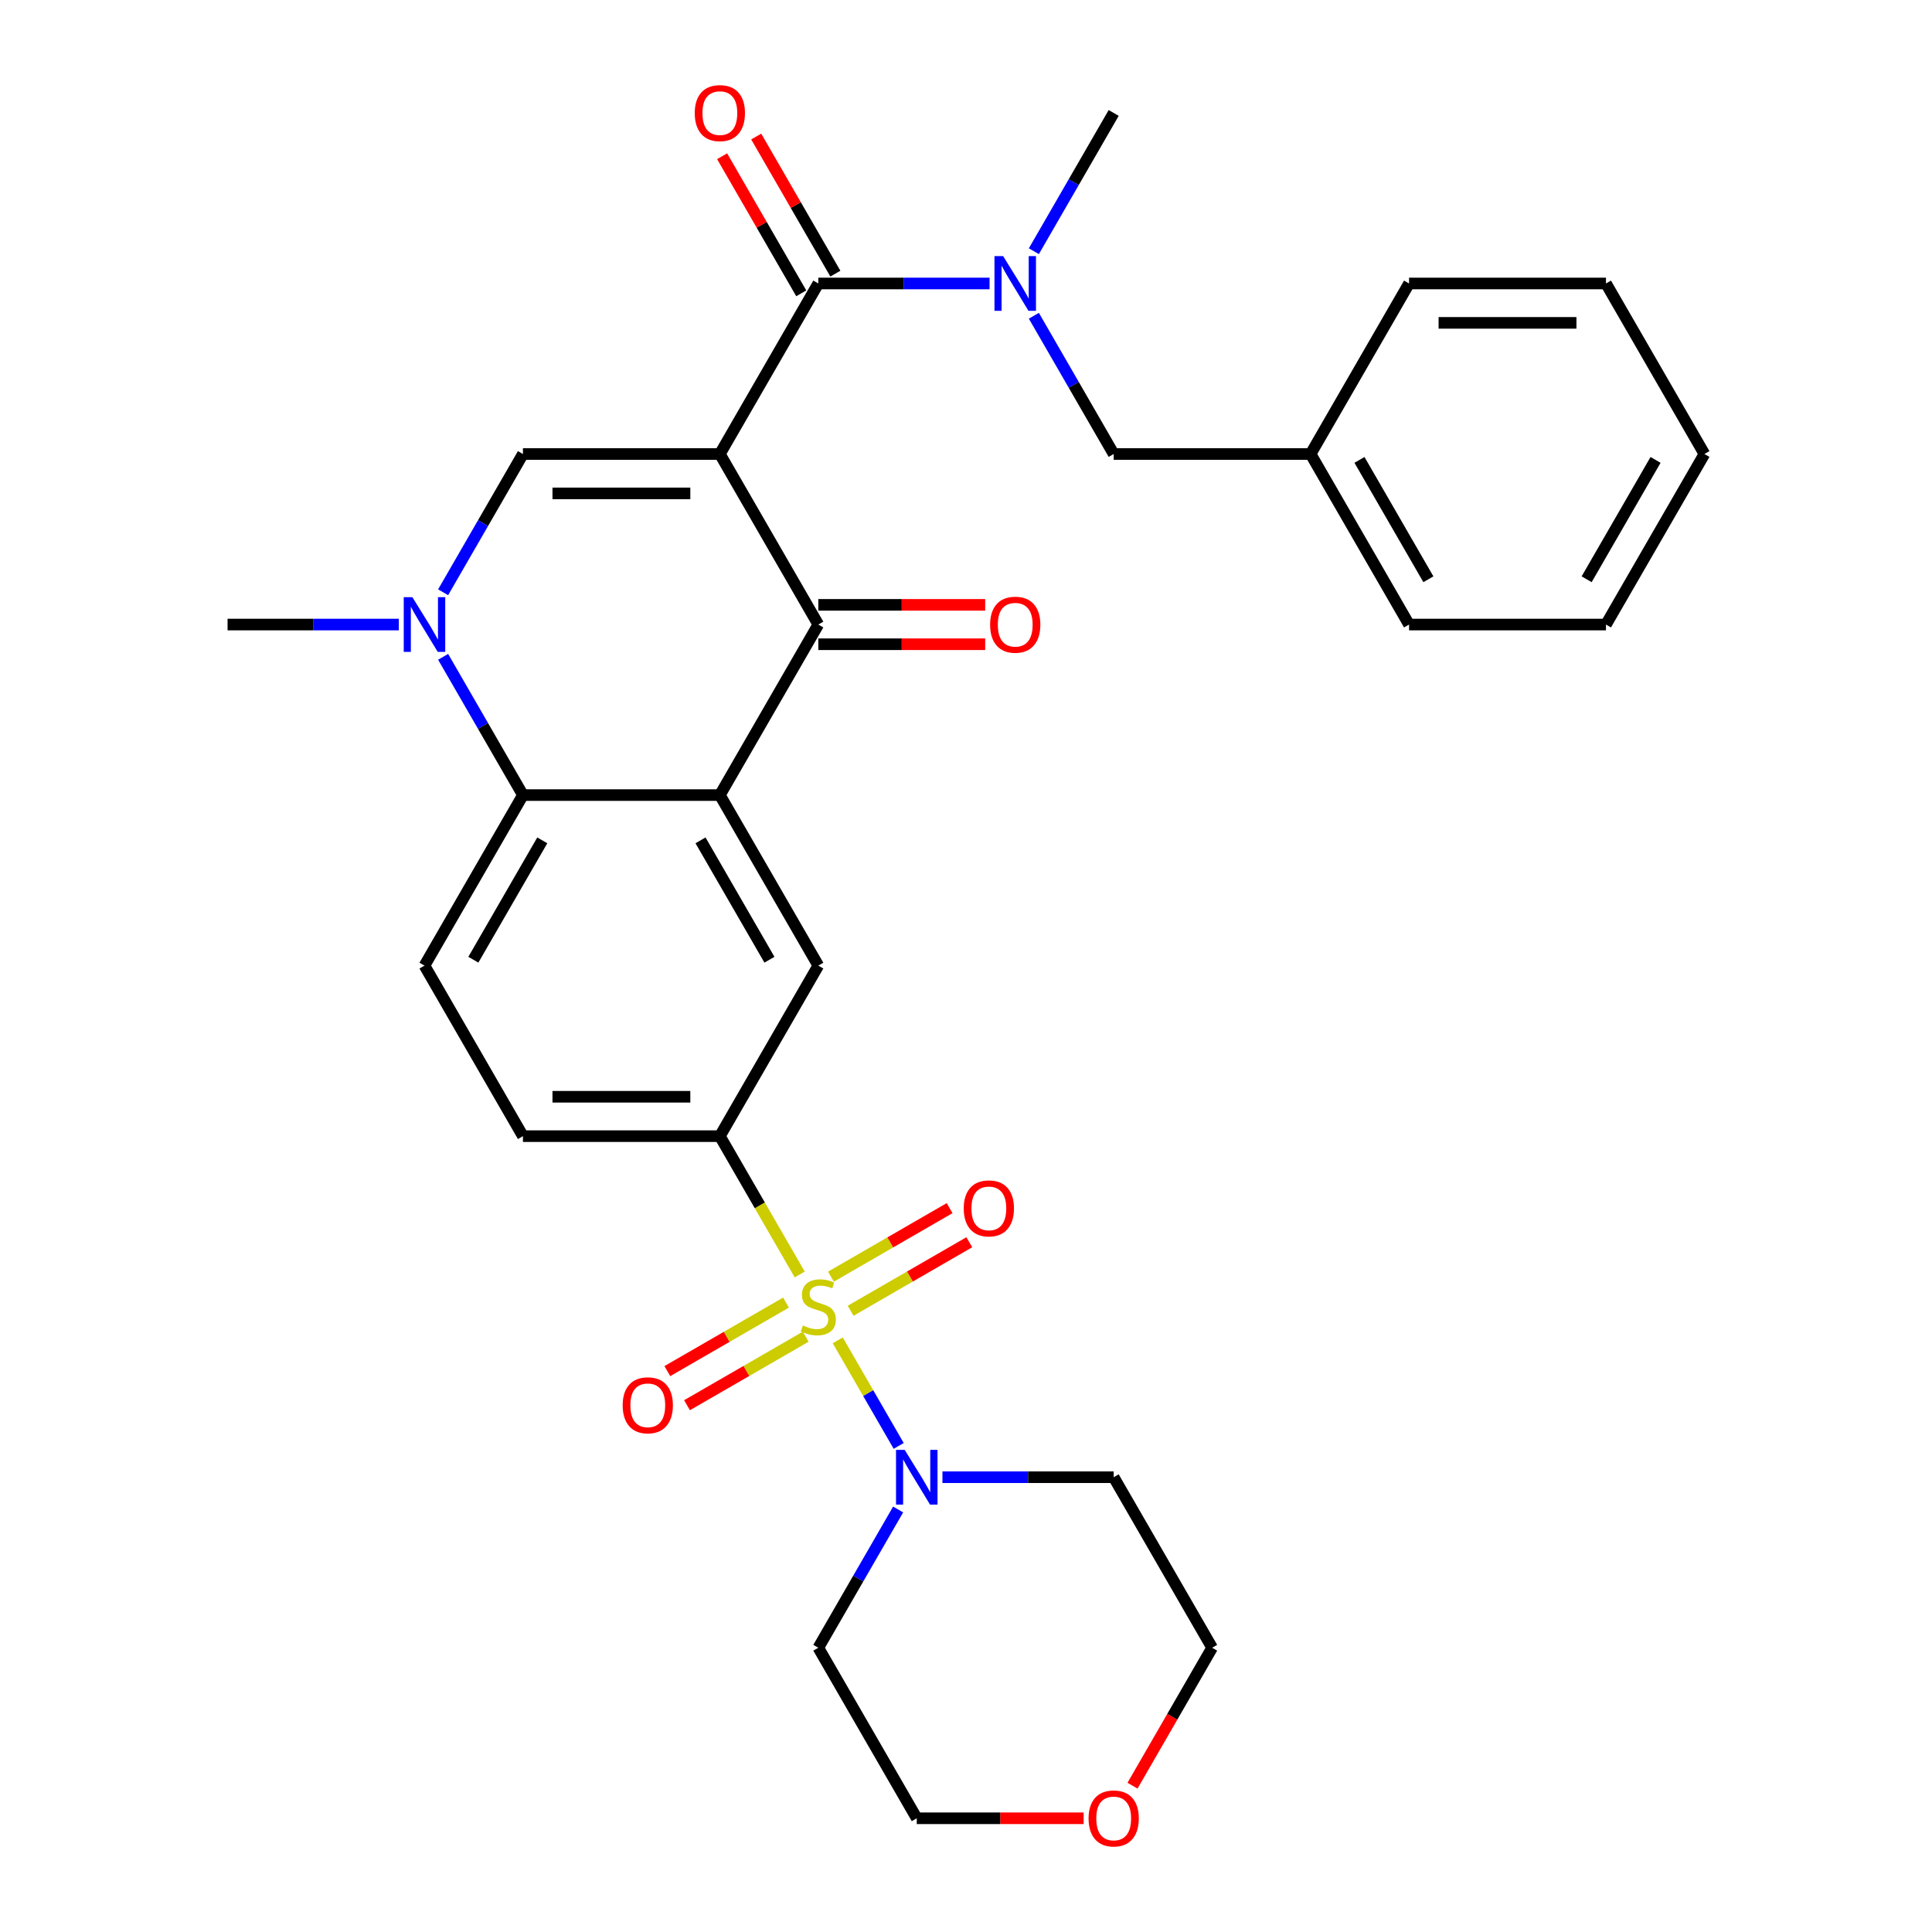 <?xml version='1.0' encoding='iso-8859-1'?>
<svg version='1.1' baseProfile='full'
              xmlns='http://www.w3.org/2000/svg'
                      xmlns:rdkit='http://www.rdkit.org/xml'
                      xmlns:xlink='http://www.w3.org/1999/xlink'
                  xml:space='preserve'
width='1000px' height='1000px' viewBox='0 0 1000 1000'>
<!-- END OF HEADER -->
<rect style='opacity:1.0;fill:#FFFFFF;stroke:none' width='1000' height='1000' x='0' y='0'> </rect>
<path class='bond-2' d='M 372.597,234.997 L 423.558,323.265' style='fill:none;fill-rule:evenodd;stroke:#000000;stroke-width:6px;stroke-linecap:butt;stroke-linejoin:miter;stroke-opacity:1' />
<path class='bond-3' d='M 372.597,234.997 L 270.674,234.997' style='fill:none;fill-rule:evenodd;stroke:#000000;stroke-width:6px;stroke-linecap:butt;stroke-linejoin:miter;stroke-opacity:1' />
<path class='bond-3' d='M 357.308,255.382 L 285.962,255.382' style='fill:none;fill-rule:evenodd;stroke:#000000;stroke-width:6px;stroke-linecap:butt;stroke-linejoin:miter;stroke-opacity:1' />
<path class='bond-4' d='M 372.597,234.997 L 423.558,146.73' style='fill:none;fill-rule:evenodd;stroke:#000000;stroke-width:6px;stroke-linecap:butt;stroke-linejoin:miter;stroke-opacity:1' />
<path class='bond-0' d='M 413.935,659.667 L 393.266,623.868' style='fill:none;fill-rule:evenodd;stroke:#CCCC00;stroke-width:6px;stroke-linecap:butt;stroke-linejoin:miter;stroke-opacity:1' />
<path class='bond-0' d='M 393.266,623.868 L 372.597,588.068' style='fill:none;fill-rule:evenodd;stroke:#000000;stroke-width:6px;stroke-linecap:butt;stroke-linejoin:miter;stroke-opacity:1' />
<path class='bond-7' d='M 433.62,693.763 L 449.392,721.081' style='fill:none;fill-rule:evenodd;stroke:#CCCC00;stroke-width:6px;stroke-linecap:butt;stroke-linejoin:miter;stroke-opacity:1' />
<path class='bond-7' d='M 449.392,721.081 L 465.163,748.398' style='fill:none;fill-rule:evenodd;stroke:#0000FF;stroke-width:6px;stroke-linecap:butt;stroke-linejoin:miter;stroke-opacity:1' />
<path class='bond-11' d='M 406.834,674.222 L 376.12,691.955' style='fill:none;fill-rule:evenodd;stroke:#CCCC00;stroke-width:6px;stroke-linecap:butt;stroke-linejoin:miter;stroke-opacity:1' />
<path class='bond-11' d='M 376.12,691.955 L 345.407,709.687' style='fill:none;fill-rule:evenodd;stroke:#FF0000;stroke-width:6px;stroke-linecap:butt;stroke-linejoin:miter;stroke-opacity:1' />
<path class='bond-11' d='M 417.026,691.876 L 386.312,709.608' style='fill:none;fill-rule:evenodd;stroke:#CCCC00;stroke-width:6px;stroke-linecap:butt;stroke-linejoin:miter;stroke-opacity:1' />
<path class='bond-11' d='M 386.312,709.608 L 355.599,727.341' style='fill:none;fill-rule:evenodd;stroke:#FF0000;stroke-width:6px;stroke-linecap:butt;stroke-linejoin:miter;stroke-opacity:1' />
<path class='bond-12' d='M 440.282,678.449 L 470.996,660.716' style='fill:none;fill-rule:evenodd;stroke:#CCCC00;stroke-width:6px;stroke-linecap:butt;stroke-linejoin:miter;stroke-opacity:1' />
<path class='bond-12' d='M 470.996,660.716 L 501.709,642.984' style='fill:none;fill-rule:evenodd;stroke:#FF0000;stroke-width:6px;stroke-linecap:butt;stroke-linejoin:miter;stroke-opacity:1' />
<path class='bond-12' d='M 430.09,660.795 L 460.804,643.063' style='fill:none;fill-rule:evenodd;stroke:#CCCC00;stroke-width:6px;stroke-linecap:butt;stroke-linejoin:miter;stroke-opacity:1' />
<path class='bond-12' d='M 460.804,643.063 L 491.517,625.33' style='fill:none;fill-rule:evenodd;stroke:#FF0000;stroke-width:6px;stroke-linecap:butt;stroke-linejoin:miter;stroke-opacity:1' />
<path class='bond-1' d='M 372.597,411.533 L 423.558,323.265' style='fill:none;fill-rule:evenodd;stroke:#000000;stroke-width:6px;stroke-linecap:butt;stroke-linejoin:miter;stroke-opacity:1' />
<path class='bond-9' d='M 372.597,411.533 L 423.558,499.8' style='fill:none;fill-rule:evenodd;stroke:#000000;stroke-width:6px;stroke-linecap:butt;stroke-linejoin:miter;stroke-opacity:1' />
<path class='bond-9' d='M 362.587,434.965 L 398.26,496.752' style='fill:none;fill-rule:evenodd;stroke:#000000;stroke-width:6px;stroke-linecap:butt;stroke-linejoin:miter;stroke-opacity:1' />
<path class='bond-31' d='M 372.597,411.533 L 270.674,411.533' style='fill:none;fill-rule:evenodd;stroke:#000000;stroke-width:6px;stroke-linecap:butt;stroke-linejoin:miter;stroke-opacity:1' />
<path class='bond-14' d='M 423.558,333.457 L 466.745,333.457' style='fill:none;fill-rule:evenodd;stroke:#000000;stroke-width:6px;stroke-linecap:butt;stroke-linejoin:miter;stroke-opacity:1' />
<path class='bond-14' d='M 466.745,333.457 L 509.933,333.457' style='fill:none;fill-rule:evenodd;stroke:#FF0000;stroke-width:6px;stroke-linecap:butt;stroke-linejoin:miter;stroke-opacity:1' />
<path class='bond-14' d='M 423.558,313.073 L 466.745,313.073' style='fill:none;fill-rule:evenodd;stroke:#000000;stroke-width:6px;stroke-linecap:butt;stroke-linejoin:miter;stroke-opacity:1' />
<path class='bond-14' d='M 466.745,313.073 L 509.933,313.073' style='fill:none;fill-rule:evenodd;stroke:#FF0000;stroke-width:6px;stroke-linecap:butt;stroke-linejoin:miter;stroke-opacity:1' />
<path class='bond-5' d='M 270.674,234.997 L 250.017,270.777' style='fill:none;fill-rule:evenodd;stroke:#000000;stroke-width:6px;stroke-linecap:butt;stroke-linejoin:miter;stroke-opacity:1' />
<path class='bond-5' d='M 250.017,270.777 L 229.359,306.557' style='fill:none;fill-rule:evenodd;stroke:#0000FF;stroke-width:6px;stroke-linecap:butt;stroke-linejoin:miter;stroke-opacity:1' />
<path class='bond-10' d='M 423.558,146.73 L 467.875,146.73' style='fill:none;fill-rule:evenodd;stroke:#000000;stroke-width:6px;stroke-linecap:butt;stroke-linejoin:miter;stroke-opacity:1' />
<path class='bond-10' d='M 467.875,146.73 L 512.193,146.73' style='fill:none;fill-rule:evenodd;stroke:#0000FF;stroke-width:6px;stroke-linecap:butt;stroke-linejoin:miter;stroke-opacity:1' />
<path class='bond-15' d='M 432.385,141.634 L 411.9,106.154' style='fill:none;fill-rule:evenodd;stroke:#000000;stroke-width:6px;stroke-linecap:butt;stroke-linejoin:miter;stroke-opacity:1' />
<path class='bond-15' d='M 411.9,106.154 L 391.416,70.674' style='fill:none;fill-rule:evenodd;stroke:#FF0000;stroke-width:6px;stroke-linecap:butt;stroke-linejoin:miter;stroke-opacity:1' />
<path class='bond-15' d='M 414.731,151.826 L 394.247,116.346' style='fill:none;fill-rule:evenodd;stroke:#000000;stroke-width:6px;stroke-linecap:butt;stroke-linejoin:miter;stroke-opacity:1' />
<path class='bond-15' d='M 394.247,116.346 L 373.763,80.866' style='fill:none;fill-rule:evenodd;stroke:#FF0000;stroke-width:6px;stroke-linecap:butt;stroke-linejoin:miter;stroke-opacity:1' />
<path class='bond-6' d='M 229.359,339.973 L 250.017,375.753' style='fill:none;fill-rule:evenodd;stroke:#0000FF;stroke-width:6px;stroke-linecap:butt;stroke-linejoin:miter;stroke-opacity:1' />
<path class='bond-6' d='M 250.017,375.753 L 270.674,411.533' style='fill:none;fill-rule:evenodd;stroke:#000000;stroke-width:6px;stroke-linecap:butt;stroke-linejoin:miter;stroke-opacity:1' />
<path class='bond-21' d='M 206.425,323.265 L 162.107,323.265' style='fill:none;fill-rule:evenodd;stroke:#0000FF;stroke-width:6px;stroke-linecap:butt;stroke-linejoin:miter;stroke-opacity:1' />
<path class='bond-21' d='M 162.107,323.265 L 117.79,323.265' style='fill:none;fill-rule:evenodd;stroke:#000000;stroke-width:6px;stroke-linecap:butt;stroke-linejoin:miter;stroke-opacity:1' />
<path class='bond-13' d='M 270.674,411.533 L 219.713,499.8' style='fill:none;fill-rule:evenodd;stroke:#000000;stroke-width:6px;stroke-linecap:butt;stroke-linejoin:miter;stroke-opacity:1' />
<path class='bond-13' d='M 280.683,434.965 L 245.01,496.752' style='fill:none;fill-rule:evenodd;stroke:#000000;stroke-width:6px;stroke-linecap:butt;stroke-linejoin:miter;stroke-opacity:1' />
<path class='bond-19' d='M 487.807,764.603 L 532.125,764.603' style='fill:none;fill-rule:evenodd;stroke:#0000FF;stroke-width:6px;stroke-linecap:butt;stroke-linejoin:miter;stroke-opacity:1' />
<path class='bond-19' d='M 532.125,764.603 L 576.442,764.603' style='fill:none;fill-rule:evenodd;stroke:#000000;stroke-width:6px;stroke-linecap:butt;stroke-linejoin:miter;stroke-opacity:1' />
<path class='bond-20' d='M 464.873,781.311 L 444.215,817.091' style='fill:none;fill-rule:evenodd;stroke:#0000FF;stroke-width:6px;stroke-linecap:butt;stroke-linejoin:miter;stroke-opacity:1' />
<path class='bond-20' d='M 444.215,817.091 L 423.558,852.871' style='fill:none;fill-rule:evenodd;stroke:#000000;stroke-width:6px;stroke-linecap:butt;stroke-linejoin:miter;stroke-opacity:1' />
<path class='bond-8' d='M 372.597,588.068 L 423.558,499.8' style='fill:none;fill-rule:evenodd;stroke:#000000;stroke-width:6px;stroke-linecap:butt;stroke-linejoin:miter;stroke-opacity:1' />
<path class='bond-32' d='M 372.597,588.068 L 270.674,588.068' style='fill:none;fill-rule:evenodd;stroke:#000000;stroke-width:6px;stroke-linecap:butt;stroke-linejoin:miter;stroke-opacity:1' />
<path class='bond-32' d='M 357.308,567.683 L 285.962,567.683' style='fill:none;fill-rule:evenodd;stroke:#000000;stroke-width:6px;stroke-linecap:butt;stroke-linejoin:miter;stroke-opacity:1' />
<path class='bond-17' d='M 535.127,163.438 L 555.785,199.218' style='fill:none;fill-rule:evenodd;stroke:#0000FF;stroke-width:6px;stroke-linecap:butt;stroke-linejoin:miter;stroke-opacity:1' />
<path class='bond-17' d='M 555.785,199.218 L 576.442,234.997' style='fill:none;fill-rule:evenodd;stroke:#000000;stroke-width:6px;stroke-linecap:butt;stroke-linejoin:miter;stroke-opacity:1' />
<path class='bond-23' d='M 535.127,130.022 L 555.785,94.242' style='fill:none;fill-rule:evenodd;stroke:#0000FF;stroke-width:6px;stroke-linecap:butt;stroke-linejoin:miter;stroke-opacity:1' />
<path class='bond-23' d='M 555.785,94.242 L 576.442,58.462' style='fill:none;fill-rule:evenodd;stroke:#000000;stroke-width:6px;stroke-linecap:butt;stroke-linejoin:miter;stroke-opacity:1' />
<path class='bond-16' d='M 219.713,499.8 L 270.674,588.068' style='fill:none;fill-rule:evenodd;stroke:#000000;stroke-width:6px;stroke-linecap:butt;stroke-linejoin:miter;stroke-opacity:1' />
<path class='bond-22' d='M 576.442,234.997 L 678.365,234.997' style='fill:none;fill-rule:evenodd;stroke:#000000;stroke-width:6px;stroke-linecap:butt;stroke-linejoin:miter;stroke-opacity:1' />
<path class='bond-18' d='M 560.894,941.138 L 517.707,941.138' style='fill:none;fill-rule:evenodd;stroke:#FF0000;stroke-width:6px;stroke-linecap:butt;stroke-linejoin:miter;stroke-opacity:1' />
<path class='bond-18' d='M 517.707,941.138 L 474.519,941.138' style='fill:none;fill-rule:evenodd;stroke:#000000;stroke-width:6px;stroke-linecap:butt;stroke-linejoin:miter;stroke-opacity:1' />
<path class='bond-34' d='M 586.181,924.27 L 606.792,888.57' style='fill:none;fill-rule:evenodd;stroke:#FF0000;stroke-width:6px;stroke-linecap:butt;stroke-linejoin:miter;stroke-opacity:1' />
<path class='bond-34' d='M 606.792,888.57 L 627.403,852.871' style='fill:none;fill-rule:evenodd;stroke:#000000;stroke-width:6px;stroke-linecap:butt;stroke-linejoin:miter;stroke-opacity:1' />
<path class='bond-24' d='M 576.442,764.603 L 627.403,852.871' style='fill:none;fill-rule:evenodd;stroke:#000000;stroke-width:6px;stroke-linecap:butt;stroke-linejoin:miter;stroke-opacity:1' />
<path class='bond-25' d='M 423.558,852.871 L 474.519,941.138' style='fill:none;fill-rule:evenodd;stroke:#000000;stroke-width:6px;stroke-linecap:butt;stroke-linejoin:miter;stroke-opacity:1' />
<path class='bond-26' d='M 678.365,234.997 L 729.326,323.265' style='fill:none;fill-rule:evenodd;stroke:#000000;stroke-width:6px;stroke-linecap:butt;stroke-linejoin:miter;stroke-opacity:1' />
<path class='bond-26' d='M 703.662,238.045 L 739.335,299.833' style='fill:none;fill-rule:evenodd;stroke:#000000;stroke-width:6px;stroke-linecap:butt;stroke-linejoin:miter;stroke-opacity:1' />
<path class='bond-27' d='M 678.365,234.997 L 729.326,146.73' style='fill:none;fill-rule:evenodd;stroke:#000000;stroke-width:6px;stroke-linecap:butt;stroke-linejoin:miter;stroke-opacity:1' />
<path class='bond-29' d='M 729.326,323.265 L 831.249,323.265' style='fill:none;fill-rule:evenodd;stroke:#000000;stroke-width:6px;stroke-linecap:butt;stroke-linejoin:miter;stroke-opacity:1' />
<path class='bond-28' d='M 729.326,146.73 L 831.249,146.73' style='fill:none;fill-rule:evenodd;stroke:#000000;stroke-width:6px;stroke-linecap:butt;stroke-linejoin:miter;stroke-opacity:1' />
<path class='bond-28' d='M 744.614,167.114 L 815.96,167.114' style='fill:none;fill-rule:evenodd;stroke:#000000;stroke-width:6px;stroke-linecap:butt;stroke-linejoin:miter;stroke-opacity:1' />
<path class='bond-30' d='M 831.249,146.73 L 882.21,234.997' style='fill:none;fill-rule:evenodd;stroke:#000000;stroke-width:6px;stroke-linecap:butt;stroke-linejoin:miter;stroke-opacity:1' />
<path class='bond-33' d='M 831.249,323.265 L 882.21,234.997' style='fill:none;fill-rule:evenodd;stroke:#000000;stroke-width:6px;stroke-linecap:butt;stroke-linejoin:miter;stroke-opacity:1' />
<path class='bond-33' d='M 821.239,299.833 L 856.912,238.045' style='fill:none;fill-rule:evenodd;stroke:#000000;stroke-width:6px;stroke-linecap:butt;stroke-linejoin:miter;stroke-opacity:1' />
<path  class='atom-1' d='M 415.558 686.055
Q 415.878 686.175, 417.198 686.735
Q 418.518 687.295, 419.958 687.655
Q 421.438 687.975, 422.878 687.975
Q 425.558 687.975, 427.118 686.695
Q 428.678 685.375, 428.678 683.095
Q 428.678 681.535, 427.878 680.575
Q 427.118 679.615, 425.918 679.095
Q 424.718 678.575, 422.718 677.975
Q 420.198 677.215, 418.678 676.495
Q 417.198 675.775, 416.118 674.255
Q 415.078 672.735, 415.078 670.175
Q 415.078 666.615, 417.478 664.415
Q 419.918 662.215, 424.718 662.215
Q 427.998 662.215, 431.718 663.775
L 430.798 666.855
Q 427.398 665.455, 424.838 665.455
Q 422.078 665.455, 420.558 666.615
Q 419.038 667.735, 419.078 669.695
Q 419.078 671.215, 419.838 672.135
Q 420.638 673.055, 421.758 673.575
Q 422.918 674.095, 424.838 674.695
Q 427.398 675.495, 428.918 676.295
Q 430.438 677.095, 431.518 678.735
Q 432.638 680.335, 432.638 683.095
Q 432.638 687.015, 429.998 689.135
Q 427.398 691.215, 423.038 691.215
Q 420.518 691.215, 418.598 690.655
Q 416.718 690.135, 414.478 689.215
L 415.558 686.055
' fill='#CCCC00'/>
<path  class='atom-6' d='M 213.453 309.105
L 222.733 324.105
Q 223.653 325.585, 225.133 328.265
Q 226.613 330.945, 226.693 331.105
L 226.693 309.105
L 230.453 309.105
L 230.453 337.425
L 226.573 337.425
L 216.613 321.025
Q 215.453 319.105, 214.213 316.905
Q 213.013 314.705, 212.653 314.025
L 212.653 337.425
L 208.973 337.425
L 208.973 309.105
L 213.453 309.105
' fill='#0000FF'/>
<path  class='atom-8' d='M 468.259 750.443
L 477.539 765.443
Q 478.459 766.923, 479.939 769.603
Q 481.419 772.283, 481.499 772.443
L 481.499 750.443
L 485.259 750.443
L 485.259 778.763
L 481.379 778.763
L 471.419 762.363
Q 470.259 760.443, 469.019 758.243
Q 467.819 756.043, 467.459 755.363
L 467.459 778.763
L 463.779 778.763
L 463.779 750.443
L 468.259 750.443
' fill='#0000FF'/>
<path  class='atom-11' d='M 519.221 132.57
L 528.501 147.57
Q 529.421 149.05, 530.901 151.73
Q 532.381 154.41, 532.461 154.57
L 532.461 132.57
L 536.221 132.57
L 536.221 160.89
L 532.341 160.89
L 522.381 144.49
Q 521.221 142.57, 519.981 140.37
Q 518.781 138.17, 518.421 137.49
L 518.421 160.89
L 514.741 160.89
L 514.741 132.57
L 519.221 132.57
' fill='#0000FF'/>
<path  class='atom-12' d='M 322.29 727.377
Q 322.29 720.577, 325.65 716.777
Q 329.01 712.977, 335.29 712.977
Q 341.57 712.977, 344.93 716.777
Q 348.29 720.577, 348.29 727.377
Q 348.29 734.257, 344.89 738.177
Q 341.49 742.057, 335.29 742.057
Q 329.05 742.057, 325.65 738.177
Q 322.29 734.297, 322.29 727.377
M 335.29 738.857
Q 339.61 738.857, 341.93 735.977
Q 344.29 733.057, 344.29 727.377
Q 344.29 721.817, 341.93 719.017
Q 339.61 716.177, 335.29 716.177
Q 330.97 716.177, 328.61 718.977
Q 326.29 721.777, 326.29 727.377
Q 326.29 733.097, 328.61 735.977
Q 330.97 738.857, 335.29 738.857
' fill='#FF0000'/>
<path  class='atom-13' d='M 498.826 625.454
Q 498.826 618.654, 502.186 614.854
Q 505.546 611.054, 511.826 611.054
Q 518.106 611.054, 521.466 614.854
Q 524.826 618.654, 524.826 625.454
Q 524.826 632.334, 521.426 636.254
Q 518.026 640.134, 511.826 640.134
Q 505.586 640.134, 502.186 636.254
Q 498.826 632.374, 498.826 625.454
M 511.826 636.934
Q 516.146 636.934, 518.466 634.054
Q 520.826 631.134, 520.826 625.454
Q 520.826 619.894, 518.466 617.094
Q 516.146 614.254, 511.826 614.254
Q 507.506 614.254, 505.146 617.054
Q 502.826 619.854, 502.826 625.454
Q 502.826 631.174, 505.146 634.054
Q 507.506 636.934, 511.826 636.934
' fill='#FF0000'/>
<path  class='atom-15' d='M 512.481 323.345
Q 512.481 316.545, 515.841 312.745
Q 519.201 308.945, 525.481 308.945
Q 531.761 308.945, 535.121 312.745
Q 538.481 316.545, 538.481 323.345
Q 538.481 330.225, 535.081 334.145
Q 531.681 338.025, 525.481 338.025
Q 519.241 338.025, 515.841 334.145
Q 512.481 330.265, 512.481 323.345
M 525.481 334.825
Q 529.801 334.825, 532.121 331.945
Q 534.481 329.025, 534.481 323.345
Q 534.481 317.785, 532.121 314.985
Q 529.801 312.145, 525.481 312.145
Q 521.161 312.145, 518.801 314.945
Q 516.481 317.745, 516.481 323.345
Q 516.481 329.065, 518.801 331.945
Q 521.161 334.825, 525.481 334.825
' fill='#FF0000'/>
<path  class='atom-16' d='M 359.597 58.542
Q 359.597 51.742, 362.957 47.942
Q 366.317 44.142, 372.597 44.142
Q 378.877 44.142, 382.237 47.942
Q 385.597 51.742, 385.597 58.542
Q 385.597 65.422, 382.197 69.342
Q 378.797 73.222, 372.597 73.222
Q 366.357 73.222, 362.957 69.342
Q 359.597 65.462, 359.597 58.542
M 372.597 70.022
Q 376.917 70.022, 379.237 67.142
Q 381.597 64.222, 381.597 58.542
Q 381.597 52.982, 379.237 50.182
Q 376.917 47.342, 372.597 47.342
Q 368.277 47.342, 365.917 50.142
Q 363.597 52.942, 363.597 58.542
Q 363.597 64.262, 365.917 67.142
Q 368.277 70.022, 372.597 70.022
' fill='#FF0000'/>
<path  class='atom-19' d='M 563.442 941.218
Q 563.442 934.418, 566.802 930.618
Q 570.162 926.818, 576.442 926.818
Q 582.722 926.818, 586.082 930.618
Q 589.442 934.418, 589.442 941.218
Q 589.442 948.098, 586.042 952.018
Q 582.642 955.898, 576.442 955.898
Q 570.202 955.898, 566.802 952.018
Q 563.442 948.138, 563.442 941.218
M 576.442 952.698
Q 580.762 952.698, 583.082 949.818
Q 585.442 946.898, 585.442 941.218
Q 585.442 935.658, 583.082 932.858
Q 580.762 930.018, 576.442 930.018
Q 572.122 930.018, 569.762 932.818
Q 567.442 935.618, 567.442 941.218
Q 567.442 946.938, 569.762 949.818
Q 572.122 952.698, 576.442 952.698
' fill='#FF0000'/>
</svg>
